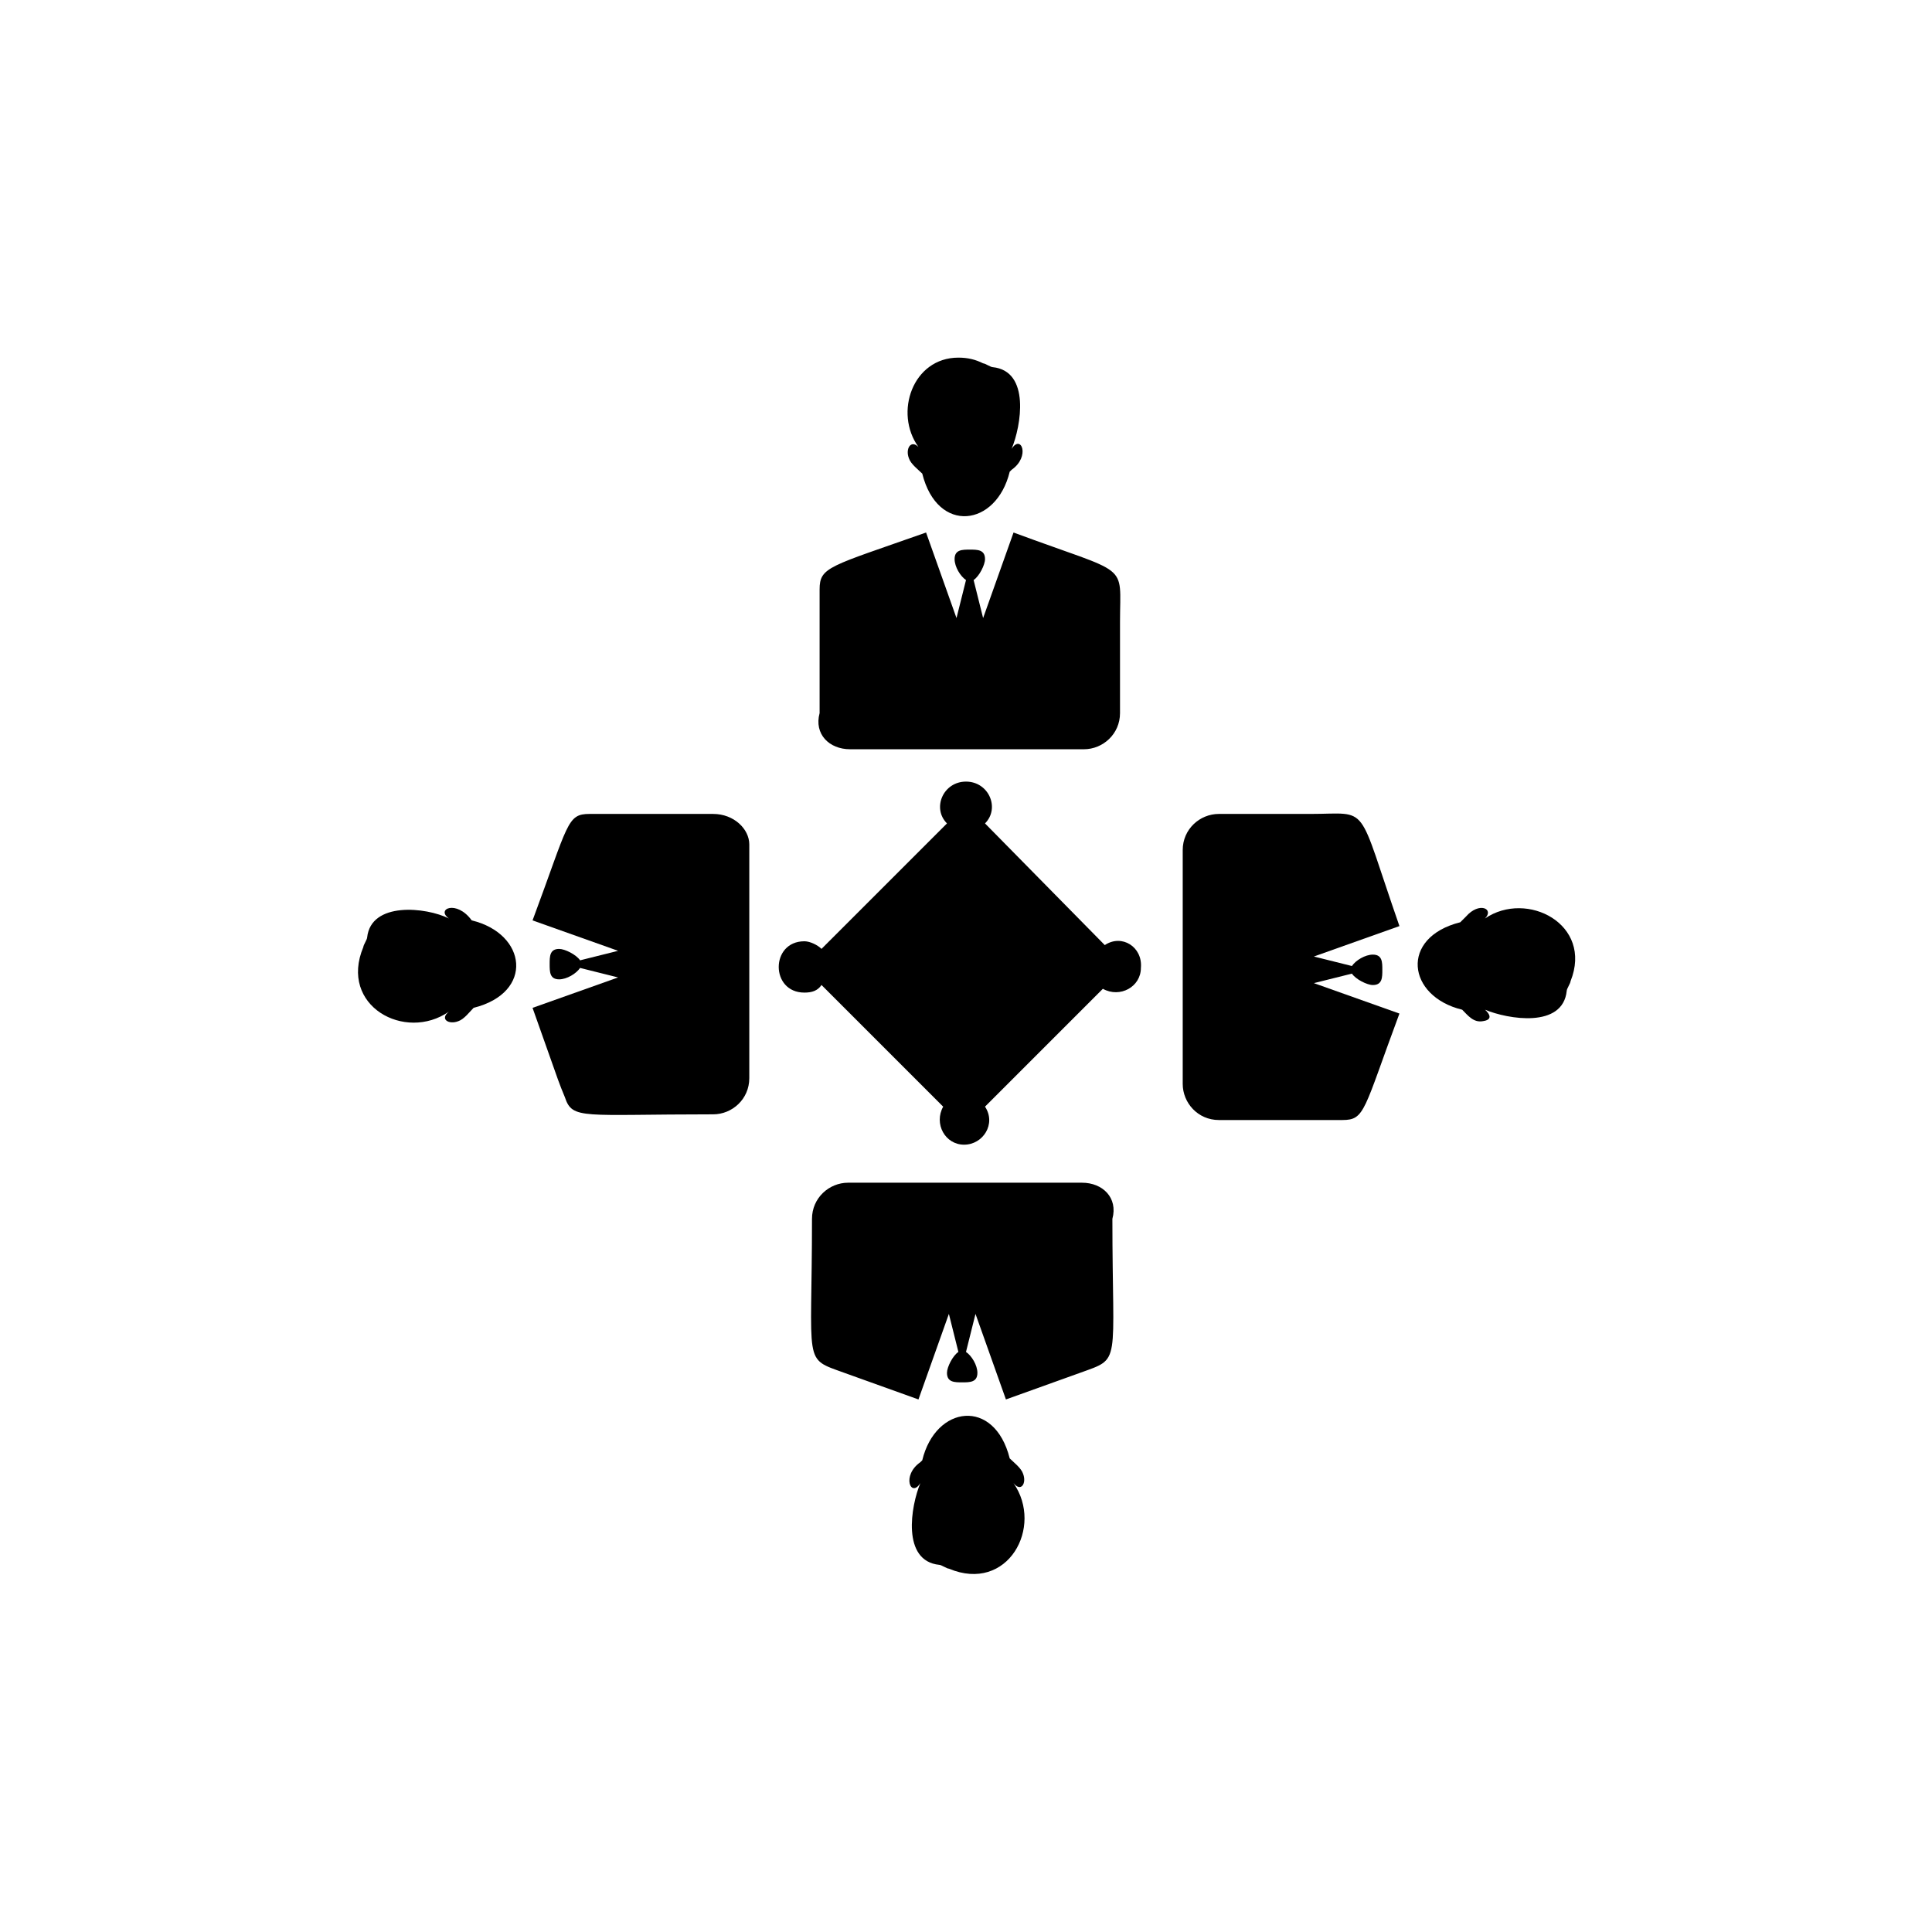 <?xml version="1.0" encoding="UTF-8"?>
<!-- Uploaded to: SVG Repo, www.svgrepo.com, Generator: SVG Repo Mixer Tools -->
<svg fill="#000000" width="800px" height="800px" version="1.1" viewBox="144 144 512 512" xmlns="http://www.w3.org/2000/svg">
 <g>
  <path d="m369.27 342.56h61.969c5.039 0 9.574-4.031 9.574-9.574v-24.184c0-16.121 3.023-12.09-28.215-23.68l-8.062 22.672-2.519-10.078c1.512-1.008 3.023-4.031 3.023-5.543 0-2.519-2.016-2.519-4.031-2.519s-4.031 0-4.031 2.519c0 2.016 1.512 4.535 3.023 5.543l-2.519 10.078-8.062-22.672c-25.695 9.07-28.215 9.07-28.215 15.113v32.746c-1.504 5.551 2.523 9.578 8.066 9.578z"/>
  <path d="m384.88 265.48c0.504 1.512 2.519 3.023 3.527 4.031 4.031 16.121 19.648 14.105 23.176-0.504l0.504-0.504c5.039-3.527 2.519-9.574 0-5.543 2.519-6.047 5.039-20.656-5.039-21.664-0.504 0-2.016-1.008-2.519-1.008-2.016-1.008-4.031-1.512-6.551-1.512-12.09 0-17.129 14.609-10.578 23.68-2.016-2.016-3.527 0.504-2.519 3.023z"/>
  <path d="m332.99 359.7h-32.746c-6.047 0-5.543 2.519-15.113 28.215l22.672 8.062-10.078 2.519c-1.008-1.512-4.031-3.023-5.543-3.023-2.519 0-2.519 2.016-2.519 4.031s0 4.031 2.519 4.031c2.016 0 4.535-1.512 5.543-3.023l10.078 2.519-22.672 8.062c8.566 24.184 6.551 18.641 8.566 23.68 2.016 6.047 4.535 4.535 39.297 4.535 5.039 0 9.574-4.031 9.574-9.574v-61.969c-0.008-4.039-4.035-8.066-9.578-8.066z"/>
  <path d="m269.01 387.91c-4.031-5.543-9.574-3.023-6.047-0.504-6.047-3.023-20.656-4.535-21.664 5.039 0 0.504-1.008 2.016-1.008 2.519-6.551 15.617 11.082 25.191 22.672 17.129-2.519 2.016 0 3.527 2.519 2.519 1.512-0.504 3.023-2.519 4.031-3.527 16.121-4.031 14.105-19.648-0.504-23.176z"/>
  <path d="m430.73 457.43h-61.969c-5.039 0-9.574 4.031-9.574 9.574 0 39.297-2.519 36.777 8.566 40.809l19.648 7.055 8.062-22.672 2.519 10.078c-1.512 1.008-3.023 4.031-3.023 5.543 0 2.519 2.016 2.519 4.031 2.519 2.016 0 4.031 0 4.031-2.519 0-2.016-1.512-4.535-3.023-5.543l2.519-10.078 8.062 22.672 19.648-7.055c11.082-4.031 8.566-1.512 8.566-40.809 1.508-5.543-2.523-9.574-8.066-9.574z"/>
  <path d="m415.11 534.52c-0.504-1.512-2.519-3.023-3.527-4.031-4.031-16.121-19.648-14.105-23.176 0.504l-0.504 0.504c-5.039 3.527-2.519 9.574 0 5.543-2.519 6.047-5.039 20.656 5.039 21.664 0.504 0 2.016 1.008 2.519 1.008 15.617 6.551 25.191-11.082 17.129-22.672 2.016 2.519 3.527 0 2.519-2.519z"/>
  <path d="m491.19 359.7h-24.184c-5.039 0-9.574 4.031-9.574 9.574v61.969c0 5.039 4.031 9.574 9.574 9.574h32.746c6.047 0 5.543-2.519 15.113-28.215l-22.672-8.062 10.078-2.519c1.008 1.512 4.031 3.023 5.543 3.023 2.519 0 2.519-2.016 2.519-4.031 0-2.016 0-4.031-2.519-4.031-2.016 0-4.535 1.512-5.543 3.023l-10.078-2.519 22.672-8.062c-11.582-33.25-7.555-29.723-23.676-29.723z"/>
  <path d="m537.54 387.4c2.519-2.519-1.512-4.535-5.039-0.504-0.504 0.504-1.008 1.008-1.512 1.512-16.121 4.031-14.105 19.648 0.504 23.176 1.512 1.512 3.023 3.527 5.543 3.023 3.527-0.504 0.504-3.023 0.504-3.023 6.047 2.519 20.656 5.039 21.664-5.039 0-0.504 1.008-2.016 1.008-2.519 6.043-15.113-11.59-24.18-22.672-16.625z"/>
  <path d="m436.78 394.46-31.742-32.246c4.031-4.031 1.008-11.082-5.039-11.082s-9.07 7.055-5.039 11.082l-33.25 33.25c-1.008-1.008-3.023-2.016-4.535-2.016-9.07 0-9.07 13.602 0 13.602 2.016 0 3.527-0.504 4.535-2.016l32.242 32.242c-2.519 4.535 0.504 10.078 5.543 10.078 5.039 0 8.566-5.543 5.543-10.078l31.234-31.234c4.535 2.519 10.078-0.504 10.078-5.543 0.504-5.535-5.035-9.062-9.57-6.039z"/>
 </g>
</svg>